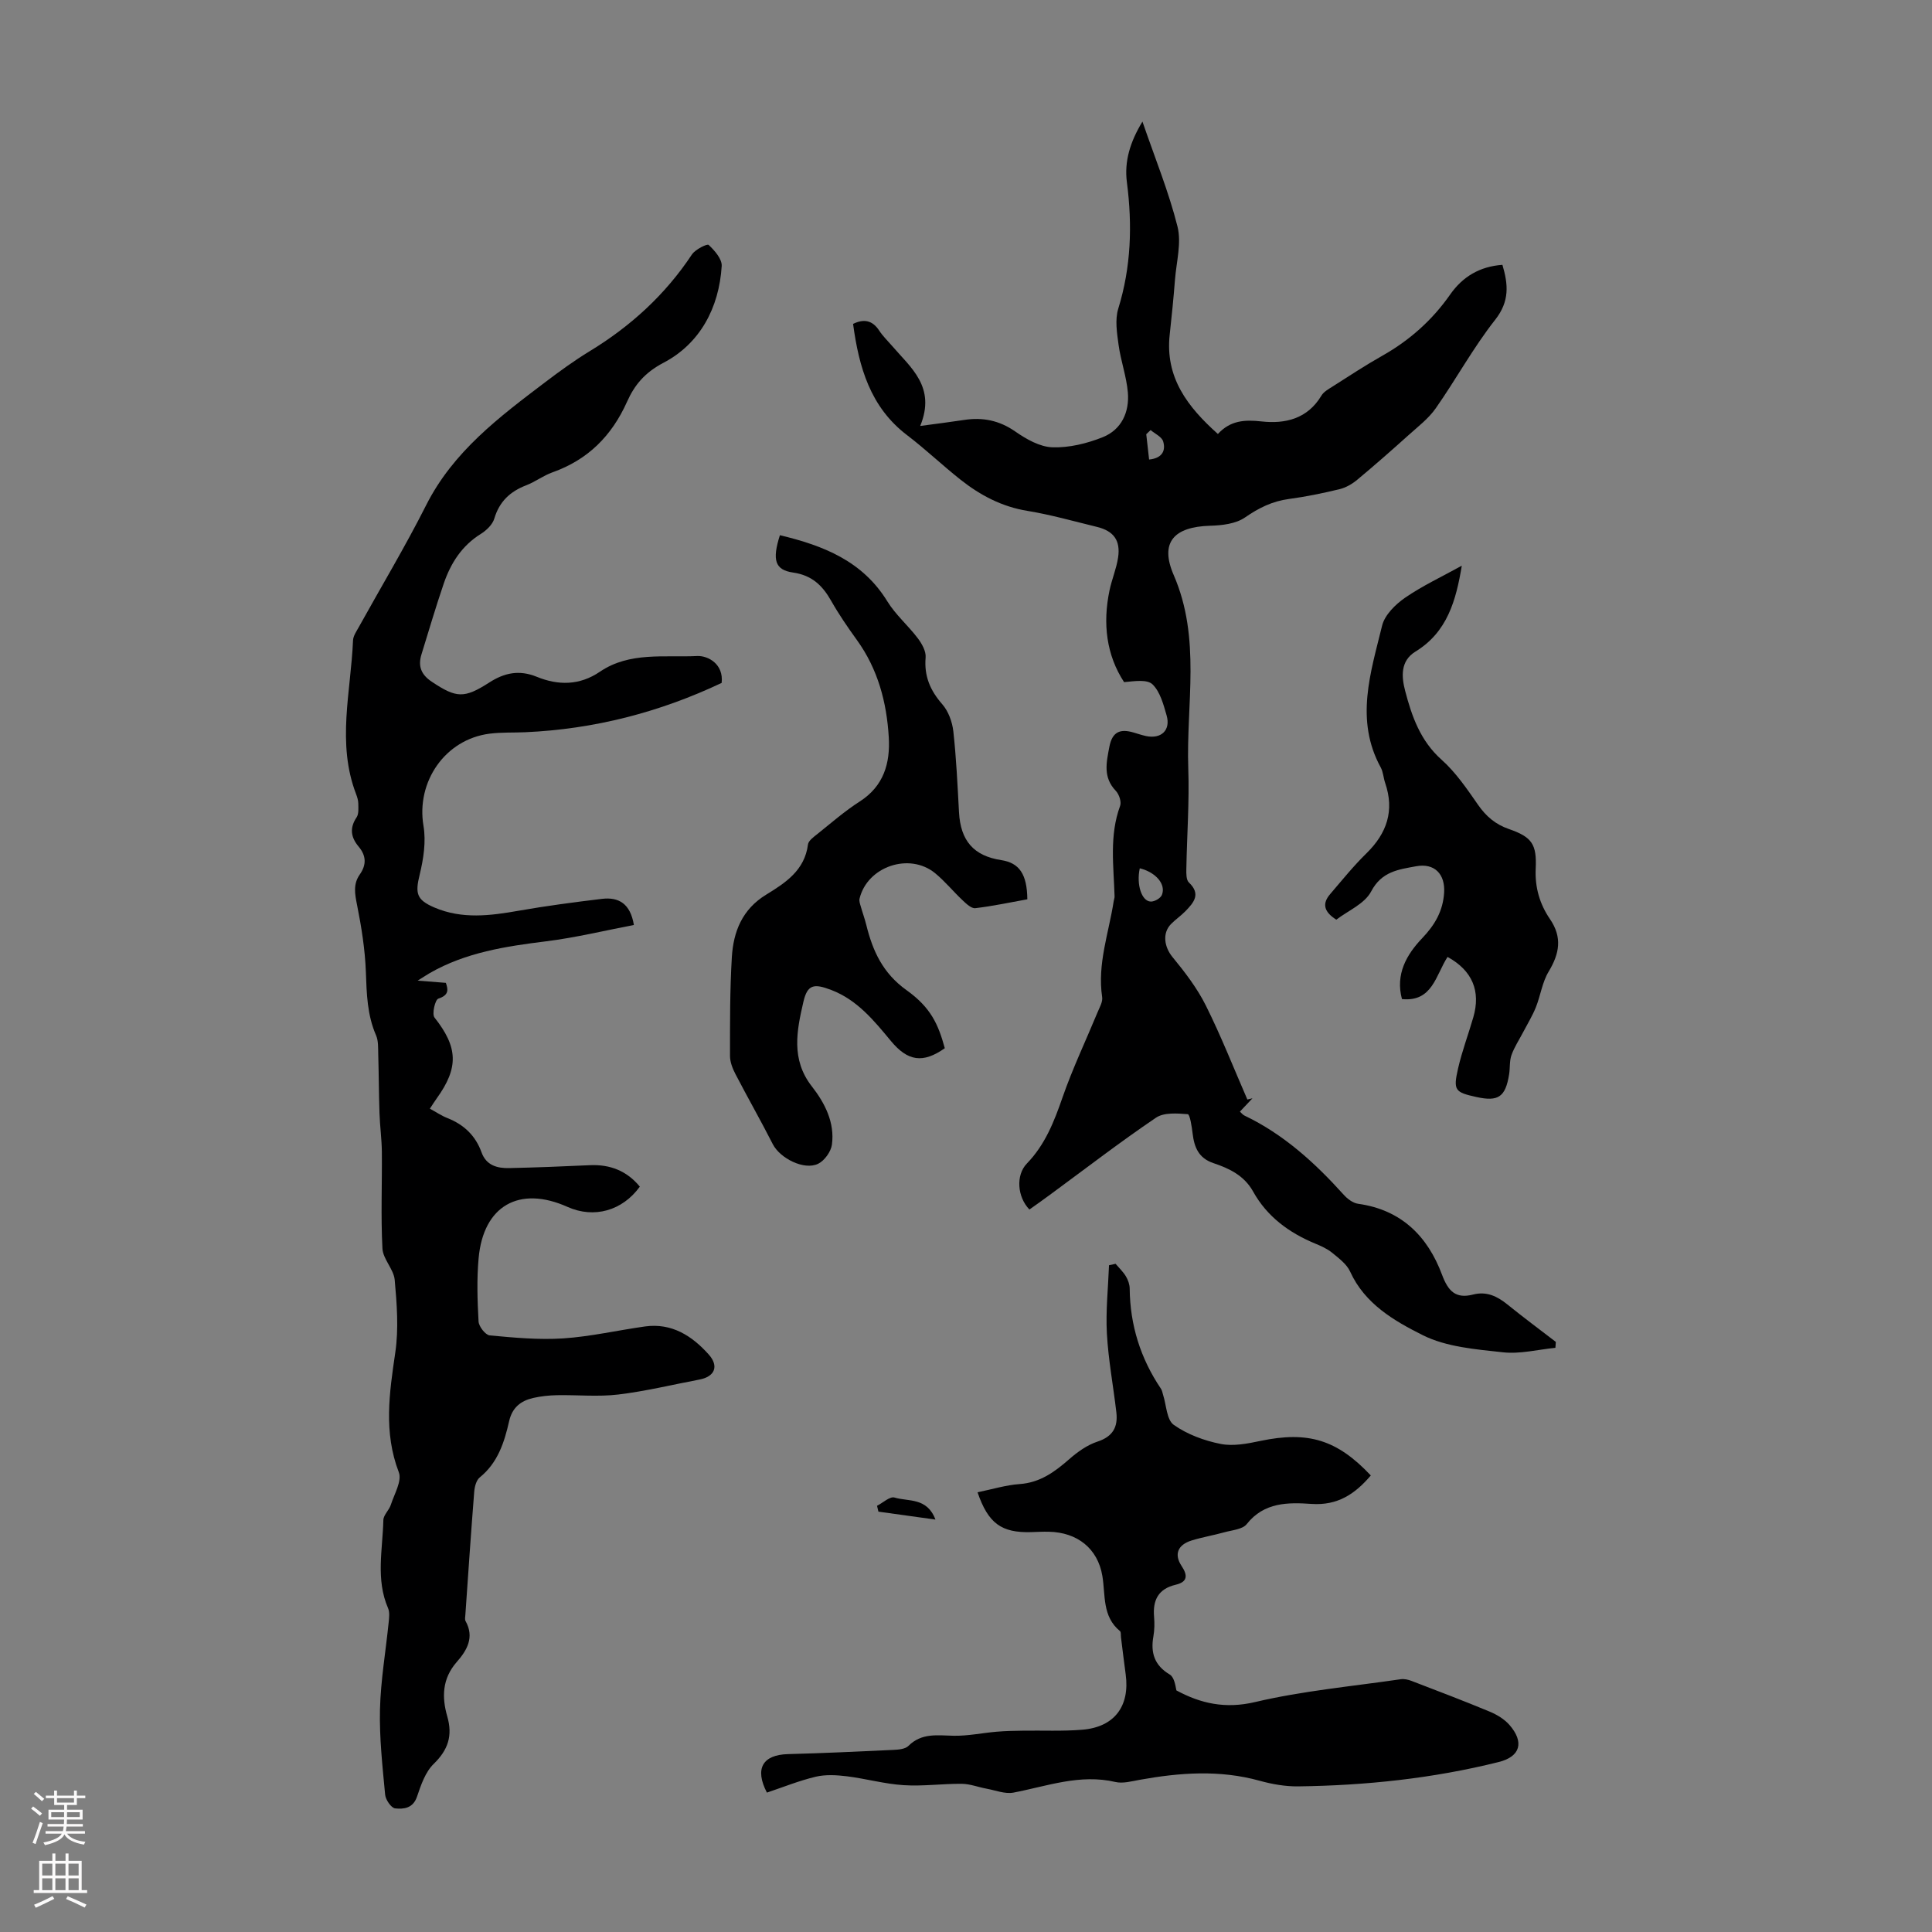 <svg enable-background="new 0 0 400 400" viewBox="0 0 400 400" xmlns="http://www.w3.org/2000/svg"><rect x="0" y="0" width="400" height="400" fill="#808080" stroke="none"/><g fill="#000001"><path d="m149.41 141.39c-12.9 6.1-26.43 9.58-40.68 10.21-2.46.11-4.94-.01-7.37.3-9.24 1.18-15.23 9.99-13.68 19.1.55 3.24 0 6.83-.79 10.08-.95 3.87-.68 5.22 3.05 6.81 5.74 2.46 11.58 1.7 17.48.66 5.7-1 11.45-1.76 17.2-2.45 3.42-.41 5.88.92 6.62 5.41-6.02 1.14-12.05 2.62-18.18 3.38-8.37 1.04-16.61 2.29-24.07 6.57-.57.33-1.11.69-2.52 1.57 2.49.19 4.06.32 5.84.46.47 1.37.7 2.53-1.56 3.27-.67.22-1.36 3.19-.79 3.91 4.85 6.14 5.07 10.36.43 16.78-.45.62-.85 1.28-1.39 2.09 1.29.7 2.4 1.46 3.62 1.94 3.42 1.35 5.83 3.63 7.08 7.11.97 2.69 3.23 3.3 5.68 3.25 5.58-.12 11.17-.34 16.75-.6 4.19-.19 7.66 1.18 10.34 4.44-3.62 5.01-9.49 6.64-14.96 4.2-10-4.48-17.45-.26-18.42 10.65-.39 4.33-.25 8.72-.01 13.07.06 1.04 1.42 2.79 2.31 2.88 5.06.47 10.19.95 15.23.62 5.67-.38 11.27-1.68 16.91-2.47 5.55-.77 9.75 1.94 13.21 5.81 2.17 2.44 1.22 4.59-1.92 5.18-5.6 1.06-11.16 2.42-16.81 3.1-4.18.5-8.46.06-12.69.14-1.66.03-3.35.21-4.96.58-2.54.59-4.31 1.97-4.95 4.8-.99 4.37-2.34 8.61-6.08 11.64-.73.59-1.07 1.95-1.15 2.99-.67 8.48-1.24 16.96-1.83 25.44-.03.44-.15.98.04 1.32 1.89 3.37.26 6.1-1.82 8.46-3.02 3.44-3.12 7.28-1.97 11.27 1.15 3.98.19 6.92-2.81 9.84-1.73 1.68-2.64 4.37-3.45 6.77-.83 2.44-2.76 2.62-4.52 2.44-.81-.08-1.98-1.78-2.08-2.83-.55-5.88-1.21-11.79-1.07-17.67.15-6.02 1.19-12.01 1.8-18.02.1-.97.24-2.1-.13-2.94-2.58-5.97-1.11-12.14-.97-18.23.02-1.06 1.18-2.04 1.54-3.15.72-2.24 2.35-4.96 1.66-6.75-3.18-8.29-1.96-16.42-.73-24.79.72-4.91.33-10.05-.12-15.04-.2-2.22-2.43-4.29-2.54-6.5-.35-6.65-.06-13.34-.12-20.01-.03-2.66-.4-5.32-.49-7.99-.14-4.08-.14-8.16-.26-12.23-.04-1.31.05-2.75-.45-3.9-1.84-4.22-1.95-8.61-2.11-13.12-.17-4.64-.91-9.29-1.82-13.85-.46-2.29-.85-4.34.56-6.34s1.34-3.89-.23-5.76c-1.61-1.91-1.93-3.84-.43-6.07.48-.72.36-1.91.35-2.88-.01-.65-.23-1.33-.46-1.95-4.04-10.52-1.07-21.19-.63-31.8.04-.93.7-1.86 1.18-2.73 4.66-8.41 9.62-16.67 13.95-25.25 5.62-11.15 15.17-18.29 24.71-25.52 2.94-2.23 5.94-4.41 9.08-6.33 8.53-5.18 15.71-11.72 21.25-20.08.69-1.04 3.15-2.26 3.46-1.97 1.23 1.15 2.79 2.92 2.7 4.37-.54 8.68-4.52 16.08-12.04 20.02-3.93 2.06-6.03 4.66-7.54 8.04-3.18 7.11-8.12 12.05-15.48 14.66-1.88.67-3.54 1.95-5.4 2.67-3.34 1.28-5.57 3.36-6.62 6.9-.37 1.24-1.63 2.44-2.79 3.17-3.93 2.44-6.23 6.06-7.67 10.26-1.66 4.86-3.11 9.79-4.62 14.69-.75 2.43-.08 4.18 2.14 5.66 5.08 3.38 6.68 3.51 11.91.15 3.09-1.99 6.16-2.67 9.82-1.18 4.4 1.8 8.83 1.84 13.08-1.05 6.14-4.18 13.39-2.91 20.18-3.25 2.24-.07 5.46 1.68 5.02 5.57z"/><path d="m213.13 250.42c-2.51-2.59-2.86-7.11-.53-9.52 3.79-3.92 5.65-8.69 7.39-13.71 2.08-5.98 4.82-11.74 7.25-17.61.42-1.02 1.1-2.16.95-3.14-1.03-6.86 1.37-13.27 2.39-19.86.05-.33.19-.66.18-.99-.18-6.28-1.12-12.59 1.15-18.75.31-.84-.22-2.4-.9-3.11-2.67-2.8-1.95-5.84-1.33-9.1.6-3.16 2.27-3.78 5.01-2.97.86.25 1.71.54 2.58.73 3.16.66 5.15-1.22 4.26-4.29-.65-2.26-1.33-4.85-2.89-6.39-1.11-1.1-3.71-.69-5.91-.48-3.67-5.61-4.46-12.15-3.01-19.02.48-2.29 1.43-4.49 1.77-6.79.53-3.55-.93-5.5-4.41-6.34-4.78-1.16-9.53-2.52-14.37-3.31-5.28-.86-9.74-3.22-13.81-6.43-3.77-2.98-7.26-6.32-11.08-9.23-7.66-5.82-9.99-14.12-11.2-23.05 2.21-1.08 4-.78 5.42 1.4.73 1.12 1.71 2.06 2.59 3.08 3.92 4.58 9.21 8.56 5.89 16.65 3.7-.5 6.39-.83 9.06-1.24 3.87-.6 7.31.08 10.64 2.4 2.27 1.58 5.08 3.18 7.7 3.26 3.45.11 7.13-.79 10.38-2.09 3.89-1.55 5.56-5.19 5.21-9.29-.29-3.31-1.47-6.53-1.92-9.83-.34-2.47-.77-5.2-.07-7.48 2.67-8.64 2.94-17.32 1.79-26.2-.56-4.32.67-8.34 3.22-12.55 2.61 7.6 5.45 14.54 7.26 21.74.85 3.4-.23 7.3-.52 10.97-.3 3.79-.67 7.58-1.09 11.35-1 8.91 3.68 15 9.97 20.62 2.6-2.82 5.55-2.98 9.01-2.6 4.94.55 9.55-.53 12.43-5.35.48-.8 1.47-1.34 2.3-1.87 3.4-2.16 6.76-4.38 10.27-6.36 5.66-3.19 10.36-7.37 14.08-12.69 2.58-3.69 6.11-5.81 10.82-6.15 1.19 4.03 1.54 7.52-1.51 11.39-4.54 5.76-8.08 12.3-12.3 18.32-1.5 2.14-3.69 3.8-5.66 5.58-3.46 3.11-6.96 6.19-10.54 9.17-1.05.88-2.36 1.66-3.68 1.98-3.47.84-6.99 1.57-10.52 2.04-3.43.46-6.23 1.85-9.08 3.82-1.91 1.33-4.78 1.65-7.25 1.72-7.4.22-10.48 3.38-7.52 10.2 5.72 13.17 2.56 26.69 3.02 40.05.24 6.92-.28 13.87-.4 20.8-.02.95-.04 2.28.53 2.81 2.54 2.41 1 4.16-.7 5.92-.93.96-2.06 1.72-3 2.68-1.87 1.9-1.38 4.78.29 6.82 2.58 3.14 5.12 6.45 6.92 10.06 3.16 6.33 5.76 12.95 8.59 19.45.35-.08.71-.17 1.06-.25-.81.86-1.63 1.73-2.6 2.76.33.29.58.64.93.81 8.12 3.88 14.61 9.79 20.56 16.4.76.85 1.91 1.72 2.98 1.87 8.94 1.24 14.4 6.71 17.38 14.7 1.28 3.43 2.85 5.01 6.44 4.09 2.77-.71 4.96.34 7.07 2.04 3.29 2.66 6.69 5.19 10.05 7.77-.03.41-.06.81-.09 1.22-3.62.36-7.31 1.32-10.85.93-5.64-.62-11.7-1.09-16.62-3.55-5.87-2.94-11.99-6.46-15.03-13.16-.71-1.56-2.35-2.77-3.75-3.92-1.02-.83-2.3-1.39-3.53-1.9-5.41-2.25-9.93-5.58-12.81-10.76-1.85-3.32-4.93-4.78-8.22-5.88-3.06-1.03-3.96-3.27-4.3-6.12-.17-1.42-.56-3.98-1.01-4.01-2.19-.17-4.93-.39-6.58.73-7.4 5.01-14.5 10.48-21.71 15.78-1.42 1.06-2.89 2.09-4.49 3.23zm22.85-70.65c-.74 3.37.39 6.84 2.28 6.89.78.02 2.01-.68 2.29-1.36.9-2.18-1.2-4.69-4.57-5.53zm2.24-90.73c-.3.29-.6.57-.9.86.2 1.76.4 3.52.59 5.24 2.76-.27 3.47-1.89 2.91-3.75-.29-.96-1.69-1.58-2.6-2.35z"/><path d="m202.39 308.96c3.08-.63 5.88-1.5 8.72-1.7 4.22-.3 7.24-2.51 10.25-5.14 1.72-1.51 3.73-2.95 5.86-3.65 3.2-1.05 4.26-3.03 3.91-6.06-.63-5.44-1.66-10.85-1.96-16.3-.26-4.7.26-9.44.44-14.16.45-.1.91-.2 1.36-.29.72.85 1.55 1.63 2.12 2.57.45.74.79 1.68.8 2.54.07 7.58 2.24 14.48 6.47 20.75.24.35.31.83.44 1.25.69 2.14.74 5.19 2.21 6.23 2.8 1.98 6.32 3.28 9.71 3.95 2.62.52 5.57-.06 8.27-.63 9.81-2.05 15.81-.28 22.82 7.16-3.22 3.78-6.81 6.26-12.27 5.89-4.82-.33-9.82-.39-13.42 4.18-.86 1.09-2.99 1.24-4.58 1.68-2.26.63-4.59 1.02-6.83 1.71-2.87.89-3.67 2.87-2.08 5.27 1.33 2 1.23 3.32-1.24 3.9-3.59.85-4.75 3.2-4.45 6.65.11 1.33.09 2.71-.14 4.02-.61 3.42.22 6.03 3.38 7.91.86.51 1.14 2 1.38 3.29 4.98 2.69 10.09 3.88 16.3 2.41 9.86-2.32 20.06-3.25 30.12-4.72.72-.11 1.56.07 2.25.34 5.4 2.07 10.82 4.13 16.16 6.35 1.5.62 3.05 1.55 4.11 2.75 3.13 3.58 2.29 6.58-2.22 7.7-13.62 3.4-27.51 4.86-41.52 5.04-2.65.03-5.38-.45-7.95-1.16-8.31-2.31-16.58-1.69-24.9-.19-1.64.3-3.44.8-4.98.44-7.34-1.71-14.12.86-21.1 2.2-1.74.33-3.71-.47-5.56-.81-1.71-.31-3.41-.99-5.12-1.01-4.02-.04-8.06.54-12.06.28-3.94-.25-7.83-1.35-11.77-1.84-2.12-.26-4.39-.39-6.43.09-3.45.82-6.77 2.17-10.11 3.29-2.59-4.98-.87-7.83 4.37-7.97 7.26-.19 14.51-.53 21.77-.87 1.08-.05 2.49-.16 3.16-.83 2.76-2.75 6.03-2.16 9.38-2.1 2.97.05 5.94-.59 8.91-.84 1.76-.15 3.54-.19 5.31-.21 4.13-.07 8.28.14 12.39-.2 6.65-.54 9.89-4.87 8.99-11.47-.35-2.55-.65-5.1-.97-7.65-.06-.44.04-1.09-.21-1.3-3.71-3.04-2.98-7.42-3.65-11.43-.95-5.66-5.17-9.02-11.09-9.14-1.23-.03-2.46.04-3.69.08-6.09.16-8.85-1.78-11.06-8.25z"/><path d="m161.47 110.81c9.06 2.16 17.11 5.35 22.24 13.69 1.71 2.79 4.32 5.01 6.31 7.65.85 1.12 1.73 2.69 1.62 3.97-.33 3.86.94 6.82 3.45 9.69 1.27 1.45 2.07 3.66 2.29 5.62.61 5.55.87 11.15 1.17 16.73.32 5.91 3.03 9.04 8.75 9.92 3.74.57 5.34 2.9 5.4 8.11-3.56.64-7.15 1.41-10.78 1.84-.8.09-1.86-.91-2.61-1.62-1.95-1.83-3.65-3.94-5.71-5.63-5.33-4.36-14.05-1.37-15.64 5.28-.12.49.1 1.08.25 1.6.36 1.29.83 2.55 1.15 3.85 1.33 5.38 3.41 9.97 8.31 13.48 5.07 3.62 6.59 7.1 7.94 12.03-4.52 3.19-7.67 2.71-11.15-1.49-3.5-4.22-6.98-8.51-12.34-10.56-3.62-1.39-4.95-1.16-5.79 2.47-1.36 5.89-2.61 11.9 1.75 17.48 2.68 3.43 4.78 7.48 4.16 12.07-.2 1.45-1.53 3.3-2.84 3.95-2.9 1.43-7.91-1.13-9.4-4.05-2.48-4.88-5.2-9.63-7.72-14.49-.6-1.15-1.14-2.51-1.14-3.77 0-6.82-.03-13.66.38-20.46.32-5.28 2.14-9.9 7.09-12.93 3.96-2.43 7.99-5.02 8.67-10.39.1-.8 1.18-1.56 1.94-2.17 2.88-2.3 5.68-4.76 8.78-6.74 4.98-3.2 6.33-7.93 6.01-13.31-.43-7.24-2.25-14.09-6.59-20.11-1.9-2.63-3.74-5.31-5.34-8.13-1.8-3.18-3.99-5.29-7.88-5.85-3.75-.54-4.37-2.57-2.73-7.73z"/><path d="m299.7 198.12c-2.47 3.82-3.12 9.35-9.44 8.73-1.38-5.13.93-9.2 4.21-12.63 2.61-2.74 4.27-5.59 4.52-9.38.25-3.84-1.97-6.2-5.8-5.49-3.61.67-7.13 1.05-9.31 5.22-1.35 2.57-4.84 4.01-7.21 5.84-2.66-1.68-2.92-3.38-1.28-5.29 2.45-2.86 4.82-5.81 7.51-8.44 4.25-4.16 5.85-8.85 3.88-14.59-.36-1.05-.4-2.26-.92-3.21-5.38-9.84-2.07-19.66.29-29.35.54-2.21 2.76-4.4 4.76-5.78 3.62-2.49 7.66-4.37 11.74-6.63-1.2 7.2-2.99 13.74-9.59 17.78-3.18 1.95-2.89 5.25-2.14 8.13 1.38 5.28 3.15 10.35 7.54 14.26 2.96 2.64 5.28 6.07 7.57 9.36 1.67 2.39 3.59 4.03 6.39 5 4.76 1.65 5.77 3.14 5.53 8.2-.18 3.89.84 7.34 2.95 10.43 2.6 3.8 1.97 7.16-.27 10.88-1.33 2.2-1.68 4.97-2.65 7.4-.71 1.76-1.72 3.4-2.6 5.09-.83 1.59-1.84 3.11-2.44 4.78-.44 1.23-.28 2.66-.49 3.98-.76 4.72-2.23 5.72-6.8 4.71-4.43-.98-4.81-1.37-3.77-5.92.82-3.58 2.13-7.04 3.15-10.57 1.58-5.42-.19-9.69-5.33-12.51z"/><path d="m193.67 314.61c-4.28-.6-8.04-1.12-11.8-1.64-.1-.4-.19-.81-.29-1.21 1.22-.62 2.67-2 3.62-1.71 2.84.87 6.73-.08 8.47 4.56z"/></g><path d="m6.44 374.46.42-.45c.65.47 1.27.95 1.85 1.44l-.45.49c-.65-.56-1.25-1.06-1.82-1.48m.93 7.33-.63-.26c.55-1.36 1.05-2.8 1.52-4.33.19.1.38.19.59.27-.46 1.29-.95 2.73-1.48 4.32m-.38-10.38.44-.42c.43.34 1.01.82 1.74 1.44l-.49.49c-.53-.51-1.09-1.01-1.69-1.51m2.5.35h1.72v-1.04h.59v1.04h3.52v-1.04h.59v1.04h1.75v.53h-1.75v1.42h-2.03v.97h3.22v2.03h-3.24c0 .35-.01.66-.03.93h3.32v.53h-3.37c-.03.27-.08.58-.15.94h3.96v.53h-3.71c.67.92 1.93 1.48 3.79 1.68-.13.24-.23.44-.29.59-2.13-.38-3.48-1.08-4.04-2.12-.43.97-1.77 1.72-4.03 2.23-.09-.19-.2-.37-.33-.55 2.1-.42 3.37-1.03 3.81-1.83h-3.36v-.53h3.58c.08-.29.13-.61.16-.94h-3.33v-.53h3.39c.02-.27.04-.58.04-.93h-3.23v-2.03h3.25v-.97h-2.07v-1.42h-1.73zm1.12 3.44v1h2.65c.01-.3.02-.44.01-.4v-.25-.35zm1.19-2h3.52v-.91h-3.52zm4.71 2h-2.63v.59c0 .15-.01.28-.01.4h2.64z" fill="#fbfafa"/><path d="m13.56 383.74h.63v1.52h2.72v6.07h1.13v.6h-11.06v-.6h1.13v-6.07h2.73v-1.52h.63v1.52h2.1v-1.52zm-2.69 8.83.38.56c-1.24.63-2.53 1.25-3.85 1.85-.1-.21-.21-.42-.34-.63 1.36-.55 2.63-1.15 3.81-1.78m-2.13-4.27h2.1v-2.45h-2.1zm0 3.04h2.1v-2.46h-2.1zm2.72-3.04h2.1v-2.45h-2.1zm0 3.04h2.1v-2.46h-2.1zm6.07 3.6c-1.41-.71-2.7-1.3-3.86-1.78l.35-.56c1.45.62 2.75 1.19 3.88 1.72zm-1.25-9.09h-2.1v2.45h2.1zm-2.09 5.49h2.1v-2.46h-2.1z" fill="#fbfafa"/></svg>